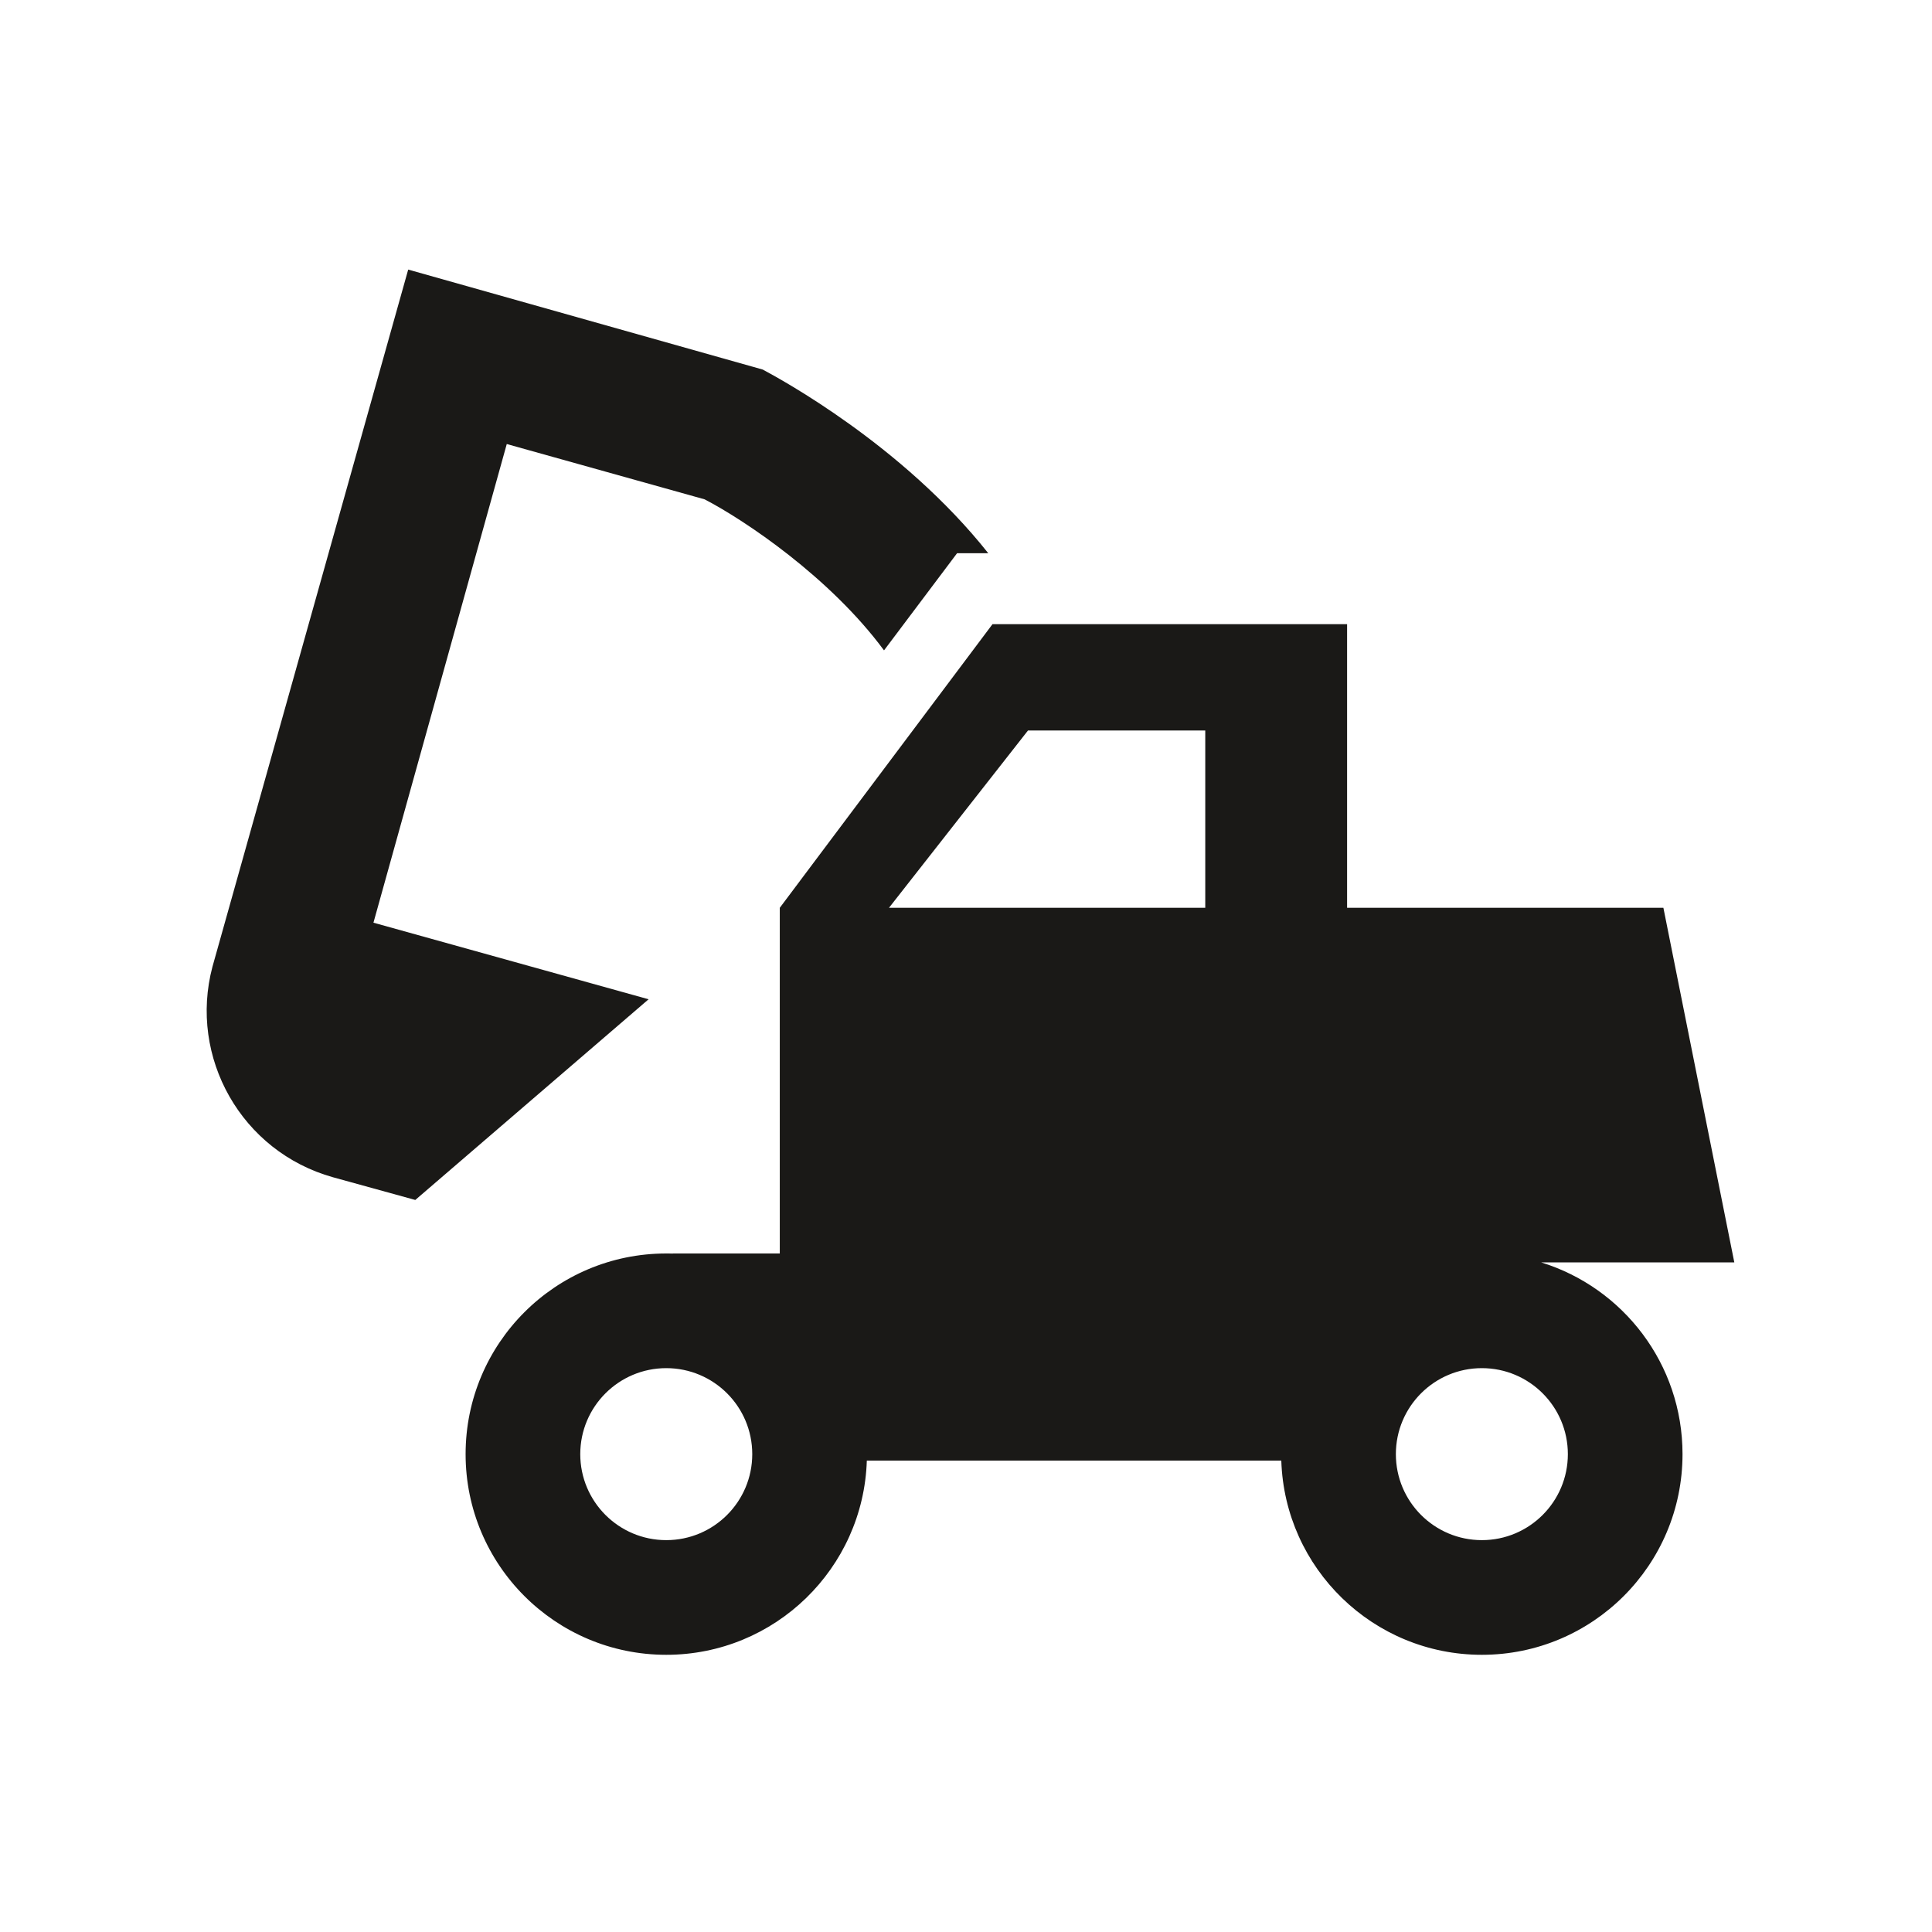 <svg width="215" height="215" viewBox="0 0 215 215" fill="none" xmlns="http://www.w3.org/2000/svg">
<path fill-rule="evenodd" clip-rule="evenodd" d="M185.108 101.023H149.909V69.457H110.451L86.777 101.023V139.492H74.864L74.874 139.503C74.728 139.498 74.582 139.495 74.436 139.493C74.339 139.492 74.242 139.492 74.144 139.492C61.811 139.492 51.814 149.489 51.814 161.822C51.814 174.155 61.811 184.153 74.144 184.153C86.236 184.153 96.083 174.542 96.463 162.542H142.588C142.968 174.542 152.815 184.153 164.907 184.153C177.239 184.153 187.237 174.155 187.237 161.822C187.237 151.784 180.614 143.293 171.499 140.481H193L185.108 101.023ZM98.93 101.023L114.397 81.294H134.126V101.023H98.93ZM74.144 171.392C79.43 171.392 83.714 167.108 83.714 161.822C83.714 156.537 79.43 152.252 74.144 152.252C68.859 152.252 64.574 156.537 64.574 161.822C64.574 167.108 68.859 171.392 74.144 171.392ZM174.477 161.822C174.477 167.108 170.192 171.392 164.907 171.392C159.621 171.392 155.337 167.108 155.337 161.822C155.337 156.537 159.621 152.252 164.907 152.252C170.192 152.252 174.477 156.537 174.477 161.822Z" fill="#1A1917"/>
<path d="M84.883 41.127L45.426 30L23.645 107.573C20.962 117.674 26.881 128.17 37.061 131.011L46.215 133.536L72.178 111.203L41.559 102.68L56.395 49.413L78.412 55.568C82.831 57.857 92.38 64.249 98.377 72.377L106.506 61.566H109.978C100.42 49.504 86.705 42.11 85.026 41.205L84.927 41.151L84.883 41.127Z" fill="#1A1917"/>
</svg>
